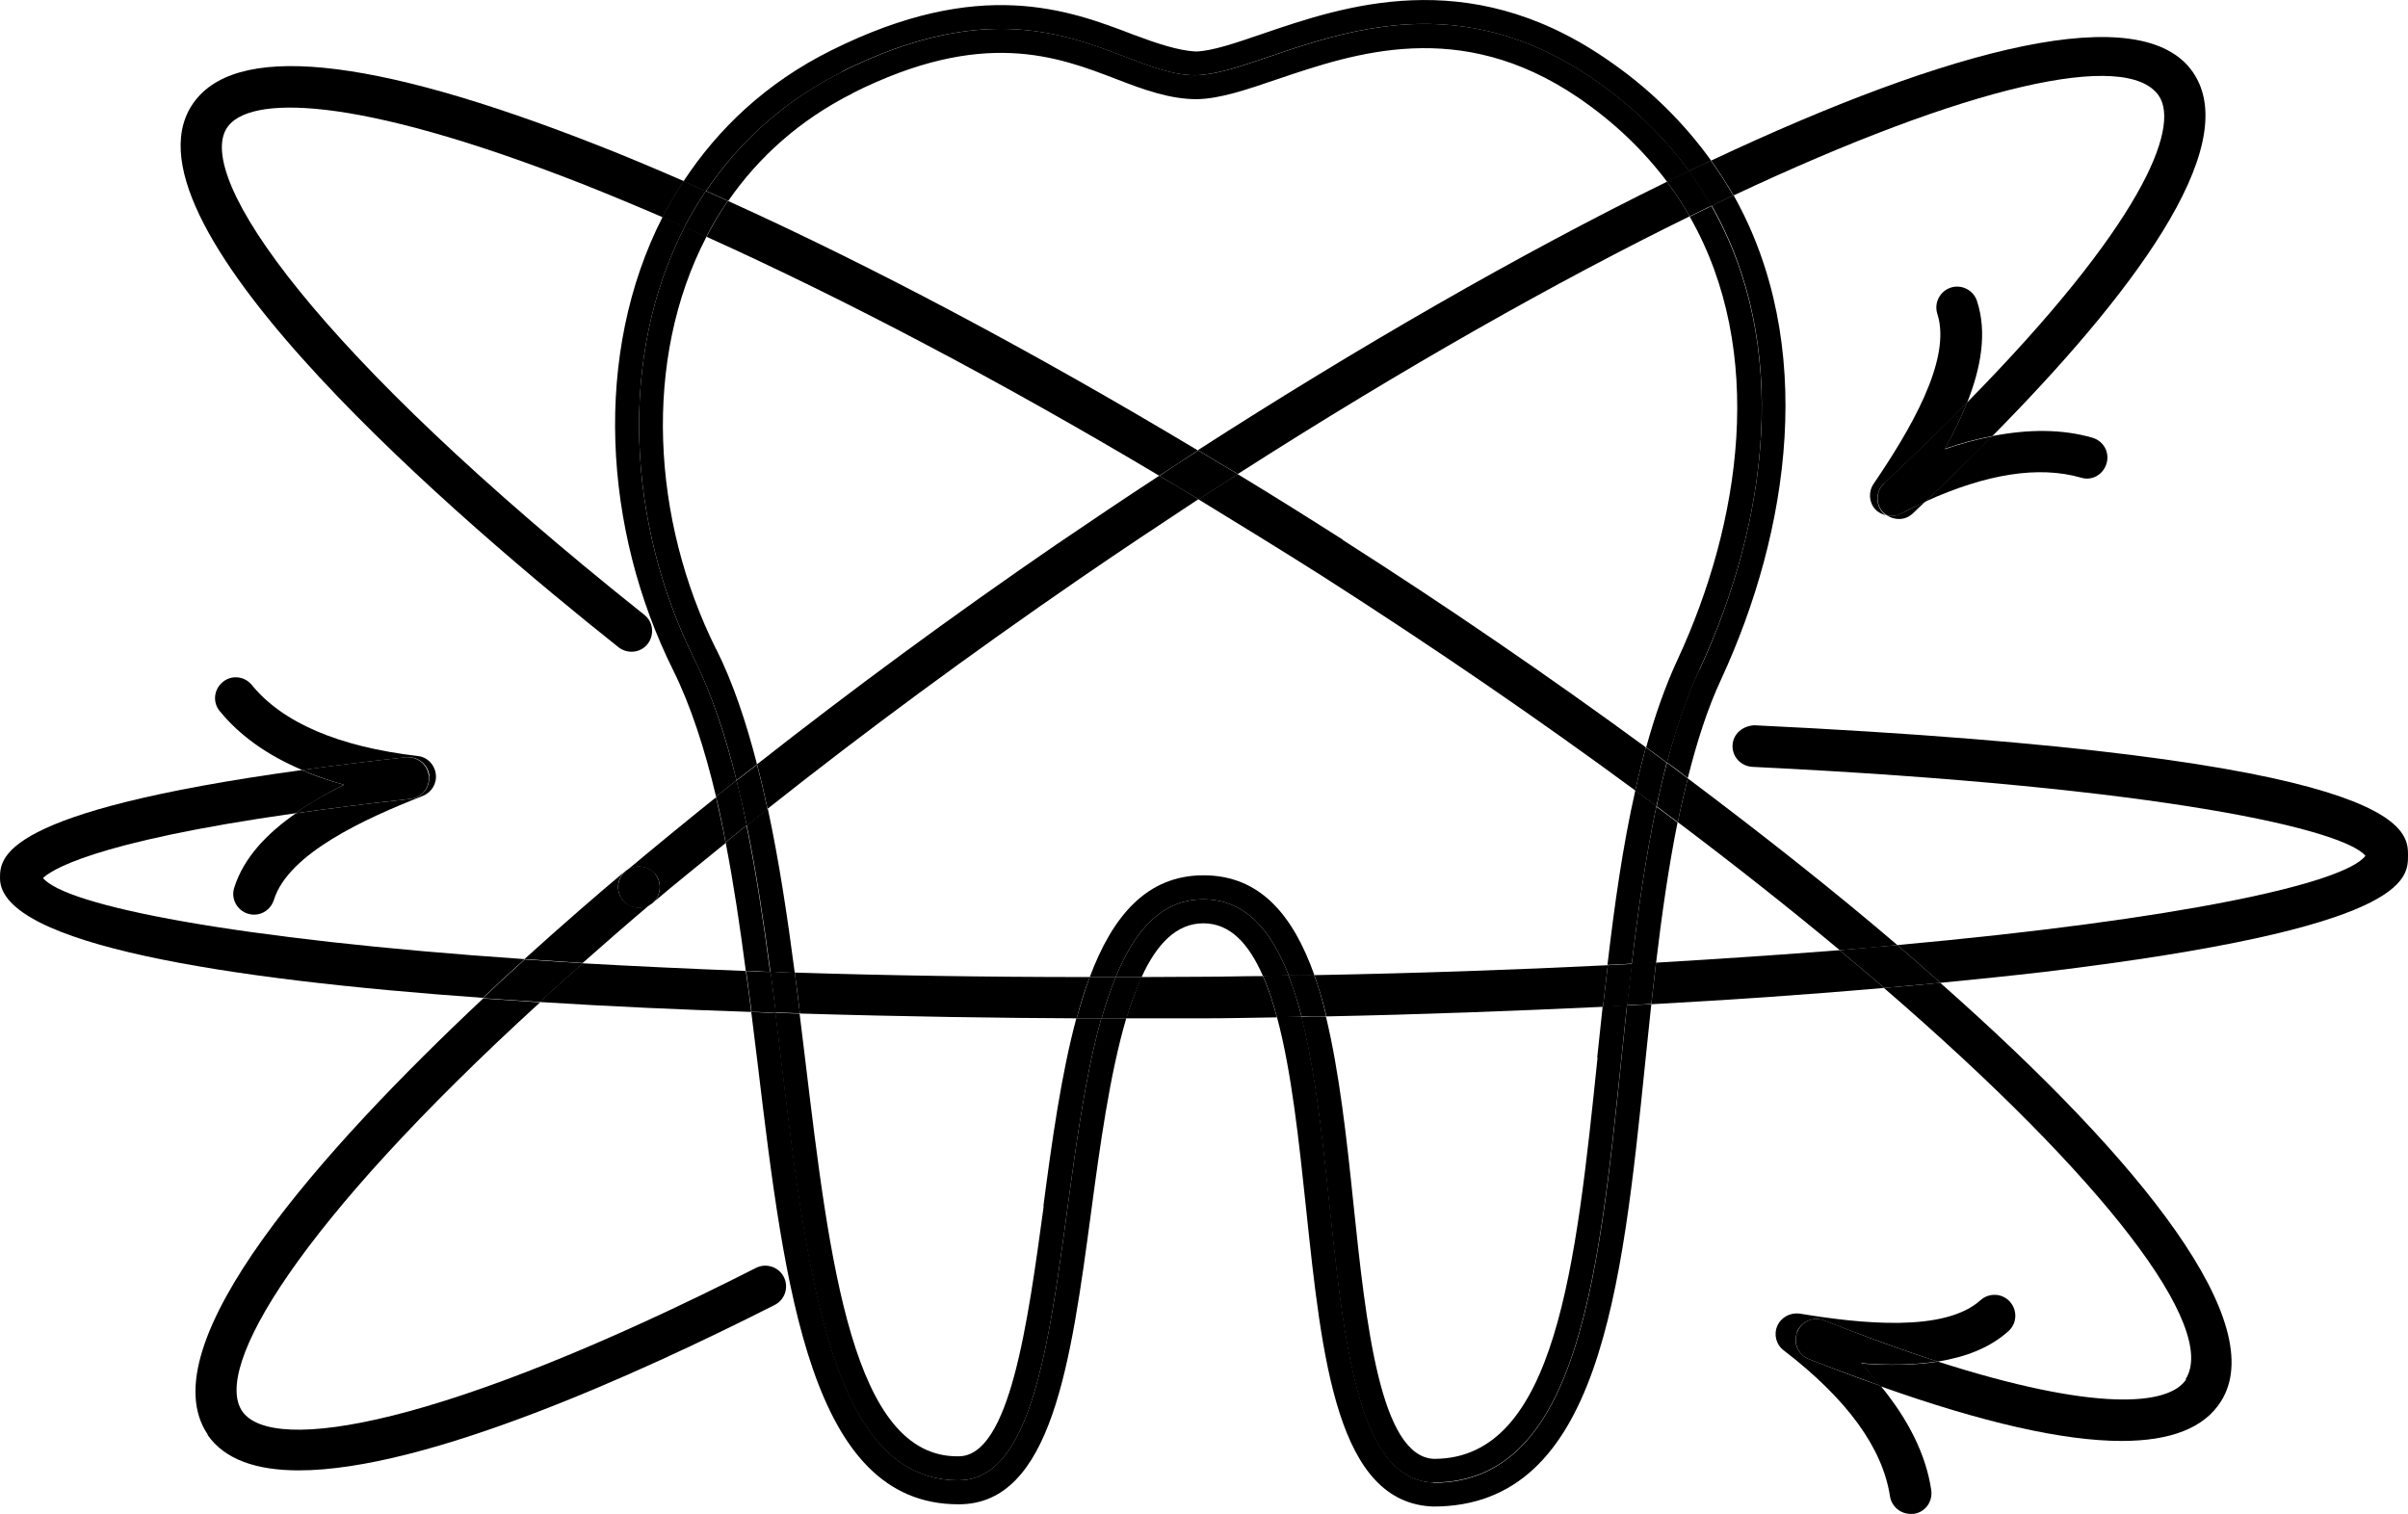 <?xml version="1.0" encoding="UTF-8"?>
<svg xmlns="http://www.w3.org/2000/svg" width="75.26" height="47.33" viewBox="0 0 75.26 47.33">
  <g id="_イヤー_1" data-name="レイヤー 1"/>
  <g id="_イヤー_2" data-name="レイヤー 2">
    <g id="_イヤー_1-2" data-name="レイヤー 1">
      <g>
        <path d="M53.11,20.93c-.41,.88-.74,1.86-1.01,2.9,.22,.16,.44,.32,.65,.49,.28-1.11,.61-2.16,1.04-3.08,2.15-4.65,3.01-10.48,.39-15.14-.22,.11-.46,.22-.68,.33,2.46,4.33,1.78,9.83-.38,14.5Z"/>
        <path d="M21.71,20.62c-2.12-4.26-2.39-9.5-.31-13.53-.23-.1-.46-.21-.69-.31-2.18,4.26-1.87,9.75,.33,14.17,.56,1.13,.99,2.48,1.34,3.95,.21-.17,.43-.34,.64-.51-.35-1.39-.77-2.68-1.31-3.77Z"/>
        <path d="M29.96,46.27c-4.25,0-4.81-7.29-5.72-14.61-.25,0-.5-.02-.76-.03,.07,.54,.13,1.08,.2,1.62,.85,7.08,1.66,13.77,6.27,13.77h.02c2.9,0,3.5-4.43,4.13-9.12,.28-2.1,.59-4.34,1.1-6.07-.24,0-.5,0-.78,0-1.5,5.32-1.12,14.46-4.47,14.44Z"/>
        <path d="M26.31,2.24c6.18-3.09,8.72,.15,11.07,.11,2.3-.04,6.88-3.63,12.34,.07,1.27,.86,2.28,1.85,3.07,2.93,.23-.11,.46-.22,.69-.33-.85-1.18-1.94-2.28-3.34-3.22-4.31-2.92-8.15-1.61-10.69-.74-.85,.29-1.58,.54-2.08,.55-.54-.03-1.18-.24-1.93-.52-2.03-.78-4.81-1.84-9.47,.49-2.01,1-3.52,2.43-4.61,4.09,.23,.1,.47,.21,.7,.31,1.02-1.52,2.42-2.81,4.25-3.73Z"/>
        <path d="M37.61,28.11c-1.29,0-2.14,.96-2.74,2.43,.27,0,.54,0,.81,0,.47-1.03,1.09-1.68,1.93-1.68s1.42,.64,1.86,1.64c.27,0,.54,0,.81-.01-.56-1.44-1.38-2.38-2.67-2.38Z"/>
        <path d="M22.68,26.34c.25,1.28,.45,2.64,.63,4.01,.25,0,.51,.02,.76,.03-.21-1.57-.44-3.12-.74-4.58-.23,.18-.44,.36-.66,.54Z"/>
        <path d="M51.77,25.2c-.33,1.56-.57,3.23-.77,4.93,.26-.01,.51-.03,.76-.04,.18-1.51,.39-2.99,.67-4.38-.22-.17-.44-.33-.67-.5Z"/>
        <path d="M44.8,46.34c-3.46-.12-2.77-9.27-4.12-14.56-.26,0-.51,0-.77,.01,.46,1.7,.69,3.91,.91,5.98,.5,4.74,.97,9.22,3.98,9.32,5.19,0,5.89-6.74,6.62-13.88,.06-.61,.13-1.21,.19-1.82-.25,.01-.51,.02-.76,.04-.8,7.46-1.17,14.92-6.06,14.92Z"/>
        <path d="M49.93,33.06c-.67,6.45-1.29,12.54-5.11,12.54-1.69-.06-2.13-4.26-2.52-7.98-.21-2.04-.44-4.11-.86-5.85-.25,0-.51,0-.77,.01,1.35,5.29,.66,14.45,4.12,14.56,4.89,0,5.25-7.45,6.06-14.92-.25,.01-.51,.03-.76,.04-.06,.53-.11,1.06-.17,1.59Z"/>
        <path d="M22.38,20.29c-2.01-4.04-2.3-9.05-.3-12.89-.23-.1-.46-.21-.68-.31-2.08,4.03-1.81,9.26,.31,13.53,.54,1.1,.97,2.38,1.31,3.77,.21-.17,.43-.33,.64-.5-.34-1.32-.75-2.55-1.28-3.61Z"/>
        <path d="M26.65,2.91c4.07-2.04,6.39-1.15,8.26-.43,.85,.33,1.66,.62,2.49,.62,.73-.01,1.57-.3,2.54-.63,2.4-.81,5.68-1.93,9.37,.57,1.15,.78,2.07,1.68,2.8,2.65,.23-.11,.46-.23,.69-.34-.79-1.08-1.8-2.07-3.07-2.93-5.46-3.7-10.04-.11-12.34-.07-2.35,.04-4.89-3.2-11.07-.11-1.83,.92-3.23,2.21-4.25,3.73,.23,.1,.46,.21,.69,.31,.95-1.37,2.23-2.53,3.9-3.37Z"/>
        <path d="M51.11,24.71c-.39,1.72-.65,3.57-.87,5.45,.25-.01,.51-.02,.76-.04,.2-1.69,.44-3.36,.77-4.93-.22-.16-.44-.32-.66-.49Z"/>
        <path d="M37.61,27.36c-1.77,0-2.84,1.28-3.55,3.18,.27,0,.54,0,.81,0,.6-1.47,1.45-2.43,2.74-2.43s2.11,.94,2.67,2.38c.27,0,.53,0,.8-.01-.66-1.86-1.69-3.12-3.46-3.12Z"/>
        <path d="M32.62,37.7c-.5,3.67-1.06,7.82-2.66,7.82-3.31,.05-4.03-6.04-4.8-12.45-.06-.46-.11-.93-.17-1.39-.25,0-.5-.02-.76-.02,.9,7.32,1.47,14.61,5.72,14.61,3.35,.03,2.97-9.12,4.47-14.44-.25,0-.5,0-.78,0-.47,1.75-.76,3.82-1.03,5.87Z"/>
        <path d="M52.43,20.62c-.39,.84-.71,1.76-.98,2.74,.22,.16,.44,.32,.65,.48,.28-1.04,.61-2.02,1.01-2.9,2.17-4.67,2.85-10.16,.38-14.5-.23,.11-.45,.22-.68,.33,2.41,4.22,1.6,9.58-.38,13.85Z"/>
        <path d="M23.99,25.29c-.22,.17-.44,.34-.65,.51,.3,1.46,.53,3.01,.74,4.58,.25,0,.5,.02,.76,.03-.23-1.76-.49-3.49-.84-5.12Z"/>
        <path d="M20.39,28.22c-.12,.1-.27,.15-.42,.15-.18,0-.37-.08-.5-.23-.23-.27-.2-.68,.08-.92-.89,.75-1.98,1.69-3.16,2.76,.59,.04,1.19,.08,1.82,.12,.69-.61,1.41-1.24,2.18-1.89Z"/>
        <path d="M6.48,44.84c.54,.79,1.55,1.12,2.86,1.12,3.96,0,10.59-3,14.87-5.17,.32-.16,.45-.55,.29-.87-.16-.32-.55-.45-.87-.29-9.81,4.98-15.13,5.84-16.06,4.48-.92-1.34,1.7-5.83,9.31-12.78-.6-.04-1.19-.08-1.78-.12-4.94,4.64-10.53,10.83-8.6,13.64Z"/>
        <path d="M67.47,2.99c.69,1.01-.58,4.09-5.99,9.59-.19,.48-.43,.97-.7,1.45,.51-.18,1.01-.31,1.49-.4,4.21-4.26,7.89-9.01,6.27-11.37-1.59-2.32-7.54-.78-15.06,2.76,.25,.35,.49,.72,.7,1.09,7.31-3.44,12.29-4.57,13.29-3.12Z"/>
        <path d="M20.47,27.31c.23,.27,.2,.68-.08,.92,.74-.63,1.52-1.25,2.29-1.88-.09-.49-.2-.97-.3-1.43-.96,.77-1.91,1.55-2.83,2.32,.27-.23,.68-.2,.92,.08Z"/>
        <path d="M59.1,16.13s-.09-.02-.14-.03c.25,.17,.58,.17,.81-.04,.13-.12,.26-.25,.39-.37-.25,.11-.5,.24-.76,.37-.1,.05-.2,.07-.3,.07Z"/>
        <path d="M38.68,14.82c5.2-3.33,9.99-6.03,14.13-8.06-.21-.37-.45-.73-.71-1.08-4.59,2.25-9.67,5.18-14.66,8.39,.41,.25,.82,.49,1.24,.74Z"/>
        <path d="M37.47,15.61c-.41-.25-.83-.5-1.24-.74-1.07,.7-2.14,1.42-3.2,2.14-3.31,2.27-6.43,4.57-9.37,6.88,.12,.45,.23,.92,.33,1.39,3.04-2.41,6.31-4.82,9.77-7.2,1.25-.86,2.49-1.68,3.7-2.48Z"/>
        <path d="M53.49,6.44c.23-.11,.46-.22,.68-.33-.21-.37-.44-.73-.7-1.09-.23,.11-.46,.21-.69,.33,.26,.35,.49,.72,.7,1.09Z"/>
        <path d="M23.34,25.8c-.1-.48-.2-.95-.32-1.41-.22,.17-.43,.34-.64,.51,.11,.46,.21,.94,.3,1.43,.22-.18,.43-.36,.66-.54Z"/>
        <path d="M23.66,23.9c-.21,.17-.43,.33-.64,.5,.11,.46,.22,.92,.32,1.41,.21-.17,.44-.34,.65-.51-.1-.47-.21-.94-.33-1.39Z"/>
        <path d="M52.81,6.76c.23-.11,.46-.22,.68-.33-.21-.37-.44-.73-.7-1.09-.23,.11-.46,.23-.69,.34,.26,.35,.5,.71,.71,1.08Z"/>
        <path d="M19.47,28.15c.13,.15,.31,.23,.5,.23,.15,0,.3-.05,.42-.15,.27-.23,.31-.64,.08-.92-.23-.27-.64-.31-.92-.08-.27,.23-.31,.64-.08,.92Z"/>
        <path d="M60.17,15.68c1.91-.87,3.55-1.13,4.87-.75,.35,.11,.7-.1,.8-.45,.1-.35-.1-.7-.45-.8-.94-.27-1.99-.27-3.12-.05-.7,.7-1.4,1.39-2.1,2.05Z"/>
        <path d="M58.89,15.11c.95-.89,1.82-1.73,2.59-2.52,.44-1.11,.63-2.2,.31-3.18-.11-.34-.48-.53-.82-.42-.34,.11-.53,.48-.42,.82,.47,1.45-.91,3.72-1.99,5.31-.17,.25-.15,.58,.05,.8,.09,.1,.22,.16,.35,.19-.04-.03-.08-.04-.11-.08-.24-.26-.23-.67,.03-.92Z"/>
        <path d="M61.48,12.58c-.78,.79-1.64,1.63-2.59,2.52-.26,.24-.28,.66-.03,.92,.03,.03,.07,.05,.11,.08,.05,.01,.09,.03,.14,.03,.1,0,.21-.02,.3-.07,.26-.14,.51-.26,.76-.37,.7-.66,1.41-1.35,2.1-2.05-.48,.09-.97,.22-1.49,.4,.27-.48,.5-.96,.7-1.45Z"/>
        <path d="M68.33,43.11c-.54,.84-2.87,1.02-7.76-.55-.75,.12-1.57,.12-2.41,.06,.23,.23,.42,.47,.61,.71,3.2,1.14,5.73,1.71,7.54,1.71,1.54,0,2.58-.41,3.1-1.23,1.54-2.41-2.36-7.43-8.77-13.09-.58,.06-1.17,.11-1.76,.16,6.93,5.98,10.45,10.63,9.43,12.23Z"/>
        <path d="M57.49,29.7c.62-.05,1.22-.1,1.81-.16-2-1.71-4.22-3.46-6.55-5.21-.11,.45-.22,.9-.31,1.37,1.83,1.38,3.51,2.71,5.06,4Z"/>
        <path d="M18.68,4.54C11.53,1.73,7.26,1.31,5.99,3.3c-2.42,3.79,8.52,13.1,13.34,16.93,.28,.22,.69,.18,.91-.1,.22-.28,.18-.69-.1-.91C9.77,10.96,6.1,5.54,7.09,4c.65-1.01,3.9-1.08,11.11,1.75,.81,.32,1.65,.67,2.51,1.04,.2-.39,.42-.76,.66-1.13-.92-.4-1.82-.78-2.69-1.12Z"/>
        <path d="M37.44,14.08c-5.17-3.1-10.18-5.76-14.69-7.8-.25,.36-.47,.74-.67,1.12,4.34,1.96,9.17,4.5,14.15,7.47,.4-.26,.81-.53,1.21-.79Z"/>
        <path d="M41.97,16.87c-1.1-.7-2.2-1.39-3.29-2.05-.4,.26-.81,.52-1.22,.79,1.26,.77,2.53,1.55,3.81,2.36,3.58,2.29,6.87,4.55,9.84,6.74,.1-.46,.21-.91,.33-1.35-3.03-2.22-6.24-4.42-9.47-6.48Z"/>
        <path d="M22.06,5.97c-.23-.1-.47-.21-.7-.31-.24,.37-.46,.74-.66,1.13,.22,.1,.46,.21,.69,.31,.2-.39,.42-.76,.67-1.13Z"/>
        <path d="M51.77,25.2c.22,.17,.45,.33,.67,.5,.09-.47,.2-.92,.31-1.37-.22-.16-.43-.33-.65-.49-.12,.44-.23,.89-.32,1.36Z"/>
        <path d="M51.11,24.71c.22,.16,.44,.33,.66,.49,.1-.46,.21-.92,.32-1.36-.22-.16-.43-.32-.65-.48-.12,.44-.23,.89-.33,1.35Z"/>
        <path d="M22.75,6.28c-.23-.1-.46-.21-.69-.31-.24,.36-.47,.74-.67,1.13,.22,.1,.45,.21,.68,.31,.2-.39,.42-.76,.67-1.12Z"/>
        <path d="M36.23,14.87c.41,.25,.82,.49,1.24,.74,.41-.26,.81-.53,1.22-.79-.42-.25-.83-.49-1.24-.74-.41,.26-.81,.52-1.21,.79Z"/>
        <path d="M56.16,41.64c.13-.33,.51-.5,.84-.37,1.32,.52,2.5,.94,3.56,1.29,.86-.14,1.62-.42,2.21-.95,.27-.24,.29-.65,.05-.92s-.65-.29-.92-.05c-1.13,1.02-3.77,.73-5.65,.42-.29-.04-.58,.11-.7,.38-.12,.27-.04,.59,.2,.77,1.98,1.52,3.09,3.05,3.32,4.56,.05,.32,.33,.55,.64,.55,.03,0,.06,0,.1,0,.36-.05,.6-.38,.55-.74-.16-1.1-.71-2.2-1.58-3.26-.72-.25-1.46-.53-2.25-.84-.33-.13-.5-.51-.36-.84Z"/>
        <path d="M60.57,42.56c-1.07-.34-2.25-.77-3.56-1.29-.33-.13-.71,.03-.84,.37-.13,.33,.03,.71,.36,.84,.79,.31,1.53,.58,2.25,.84-.19-.24-.38-.47-.61-.71,.84,.07,1.66,.06,2.41-.06Z"/>
        <path d="M18.21,30.11c-.46,.41-.92,.82-1.35,1.21,2.21,.14,4.46,.24,6.62,.31-.05-.43-.11-.85-.17-1.28-1.8-.07-3.51-.15-5.1-.24Z"/>
        <path d="M75.26,26.73c0-.84-.03-3.08-20.43-4.06-.36,.02-.66,.26-.68,.62-.02,.36,.26,.66,.62,.68,12.98,.63,18.5,1.98,19.16,2.78-.66,.87-5.81,1.99-14.63,2.79,.46,.4,.91,.79,1.35,1.18,1.12-.11,2.2-.22,3.23-.34,11.4-1.37,11.38-2.9,11.38-3.64Zm-1.28,.08h0Z"/>
        <path d="M1.33,27.46c.22-.23,1.48-1.13,7.9-2.04,.47-.32,.98-.62,1.52-.89-.48-.13-.91-.28-1.32-.46C-.02,25.37,0,26.82,0,27.46c.02,2.06,7.08,3.16,15.09,3.73,.44-.42,.88-.82,1.31-1.21-9.05-.62-14.36-1.67-15.06-2.54Z"/>
        <path d="M51.76,30.08c-.05,.43-.1,.87-.15,1.31,2.56-.14,4.99-.31,7.28-.51-.45-.39-.92-.78-1.4-1.18-1.78,.14-3.69,.27-5.73,.39Z"/>
        <path d="M37.66,30.53c-.67,0-1.33,.01-1.98,.01-.18,.38-.33,.82-.48,1.29,.1,0,.2,0,.29,0,1.2,0,1.98,0,2.18,0,.75,0,1.49-.02,2.24-.03-.13-.48-.27-.91-.44-1.29-.6,0-1.2,.02-1.81,.02Z"/>
        <path d="M24.84,30.4c.06,.42,.11,.85,.16,1.28,3.33,.1,6.38,.14,8.65,.15,.12-.45,.25-.88,.41-1.29-3.3,0-6.38-.05-9.22-.14Z"/>
        <path d="M41.45,31.77c2.98-.06,5.87-.17,8.65-.3,.05-.44,.1-.87,.15-1.3-2.83,.14-5.9,.25-9.17,.31,.14,.4,.27,.84,.38,1.29Z"/>
        <path d="M24.08,30.38c-.26,0-.51-.02-.76-.03,.06,.43,.11,.85,.17,1.28,.25,0,.51,.02,.76,.03-.05-.43-.11-.85-.16-1.28Z"/>
        <path d="M40.28,30.49c-.27,0-.53,0-.81,.01,.17,.38,.31,.81,.44,1.29,.26,0,.52,0,.77-.01-.12-.46-.25-.9-.41-1.29Z"/>
        <path d="M51,30.12c-.05,.43-.1,.87-.15,1.3,.25-.01,.51-.02,.76-.04,.05-.44,.1-.87,.15-1.31-.25,.01-.5,.03-.76,.04Z"/>
        <path d="M34.87,30.54c-.16,.4-.31,.83-.44,1.29,.27,0,.53,0,.78,0,.14-.48,.3-.91,.48-1.29-.27,0-.54,0-.81,0Z"/>
        <path d="M24.84,30.4c-.26,0-.51-.02-.76-.03,.06,.43,.11,.85,.16,1.28,.25,0,.51,.02,.76,.02-.05-.43-.11-.85-.16-1.28Z"/>
        <path d="M50.1,31.47c.25-.01,.51-.02,.76-.04,.05-.43,.1-.87,.15-1.3-.25,.01-.5,.03-.76,.04-.05,.43-.1,.87-.15,1.3Z"/>
        <path d="M33.65,31.83c.27,0,.53,0,.78,0,.13-.46,.28-.89,.44-1.29-.27,0-.54,0-.81,0-.15,.4-.28,.83-.41,1.29Z"/>
        <path d="M41.07,30.47c-.26,0-.53,0-.8,.01,.15,.4,.29,.83,.41,1.29,.25,0,.51,0,.77-.01-.11-.46-.23-.89-.38-1.29Z"/>
        <path d="M16.4,29.99c-.43,.39-.87,.79-1.31,1.21,.59,.04,1.18,.08,1.78,.12,.43-.39,.89-.8,1.35-1.21-.62-.04-1.23-.08-1.82-.12Z"/>
        <path d="M57.49,29.7c.48,.4,.95,.79,1.4,1.18,.6-.05,1.19-.11,1.76-.16-.44-.39-.89-.78-1.35-1.18-.59,.05-1.19,.1-1.81,.16Z"/>
        <path d="M13.41,24.25c.04,.36-.22,.68-.57,.72-1.36,.15-2.54,.3-3.59,.45-.92,.64-1.64,1.4-1.93,2.33-.11,.34,.09,.71,.43,.81,.06,.02,.13,.03,.19,.03,.28,0,.53-.18,.62-.46,.45-1.46,2.87-2.55,4.65-3.25,.28-.11,.45-.39,.41-.69-.04-.3-.27-.53-.57-.56-2.47-.29-4.22-1.04-5.18-2.22-.23-.28-.64-.32-.91-.09-.28,.23-.32,.64-.09,.91,.63,.77,1.49,1.38,2.58,1.84,.98-.14,2.06-.27,3.25-.4,.36-.03,.68,.22,.72,.58Z"/>
        <path d="M9.24,25.42c1.06-.15,2.24-.3,3.59-.45,.36-.04,.61-.36,.57-.72-.04-.36-.36-.61-.72-.58-1.19,.13-2.27,.26-3.25,.4,.41,.17,.85,.33,1.32,.46-.54,.27-1.06,.56-1.52,.89Z"/>
      </g>
    </g>
  </g>
</svg>